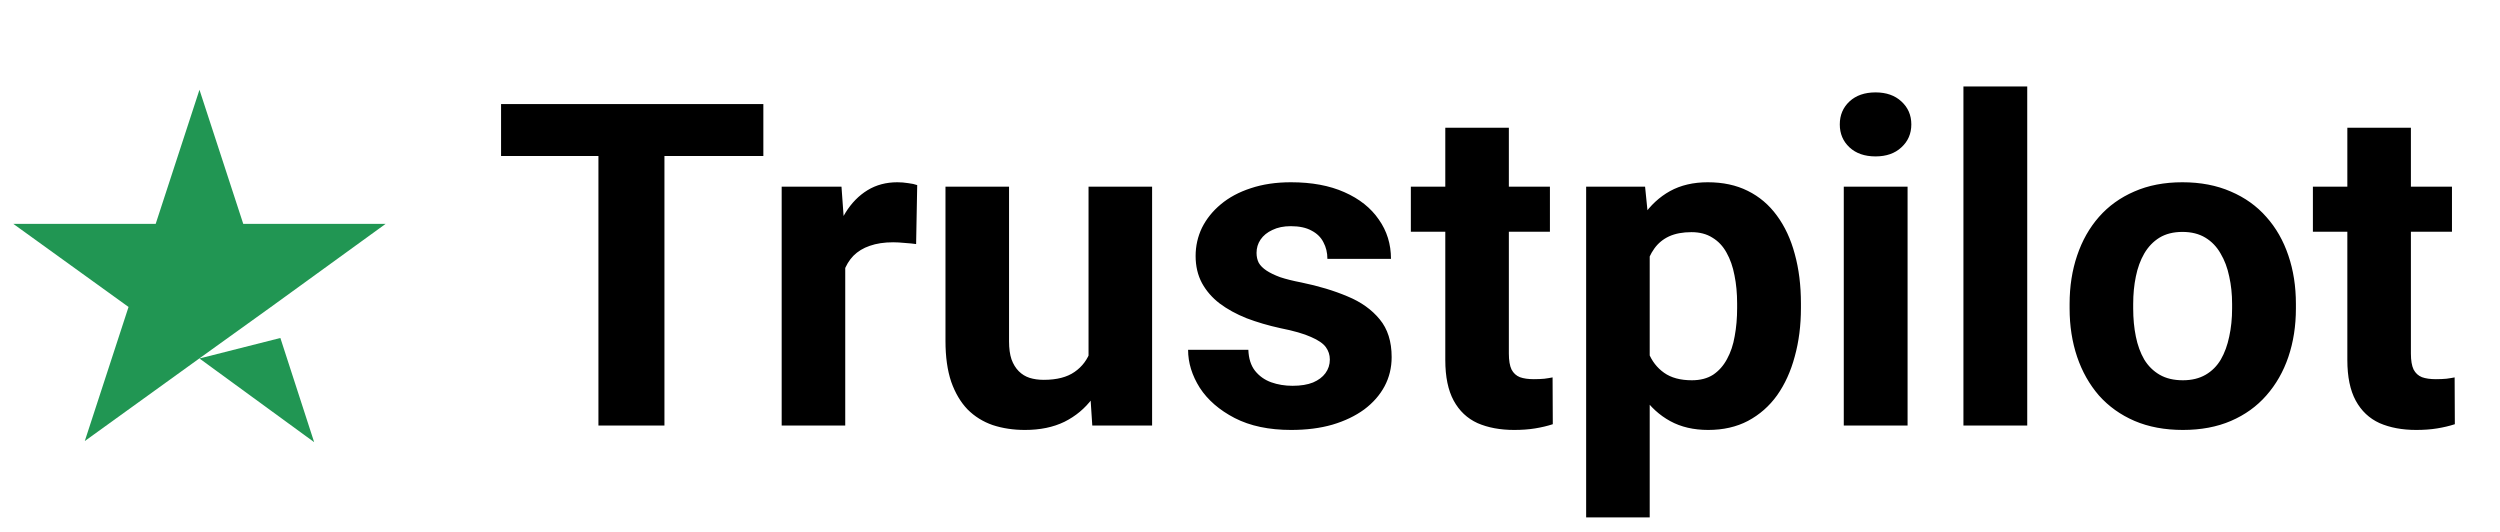 <svg width="94" height="20" viewBox="0 0 94 20" fill="none" xmlns="http://www.w3.org/2000/svg">
<path d="M7.5 13.479L10.542 12.708L11.812 16.625L7.5 13.479ZM14.5 8.417H9.146L7.5 3.375L5.854 8.417H0.5L4.833 11.542L3.188 16.583L7.521 13.458L10.188 11.542L14.5 8.417Z" fill="#219653"/>
<path d="M24.983 3.914V16H22.501V3.914H24.983ZM28.702 3.914V5.865H18.84V3.914H28.702ZM31.781 8.978V16H29.391V7.019H31.64L31.781 8.978ZM34.487 6.96L34.446 9.177C34.33 9.16 34.188 9.146 34.023 9.135C33.862 9.119 33.715 9.11 33.583 9.11C33.245 9.11 32.952 9.155 32.703 9.243C32.459 9.326 32.254 9.451 32.088 9.617C31.928 9.783 31.806 9.985 31.723 10.223C31.646 10.461 31.601 10.732 31.59 11.036L31.109 10.887C31.109 10.306 31.167 9.772 31.283 9.285C31.399 8.792 31.568 8.363 31.79 7.998C32.016 7.633 32.293 7.351 32.62 7.151C32.946 6.952 33.32 6.853 33.74 6.853C33.873 6.853 34.009 6.864 34.147 6.886C34.285 6.902 34.399 6.927 34.487 6.96ZM40.929 13.85V7.019H43.319V16H41.07L40.929 13.85ZM41.194 12.007L41.9 11.991C41.9 12.588 41.831 13.145 41.692 13.659C41.554 14.168 41.346 14.611 41.07 14.987C40.793 15.358 40.444 15.649 40.024 15.859C39.603 16.064 39.108 16.166 38.538 16.166C38.101 16.166 37.697 16.105 37.326 15.983C36.961 15.856 36.645 15.66 36.38 15.394C36.12 15.123 35.915 14.777 35.766 14.356C35.622 13.93 35.55 13.418 35.55 12.821V7.019H37.94V12.837C37.94 13.103 37.971 13.327 38.032 13.51C38.098 13.692 38.19 13.842 38.306 13.958C38.422 14.074 38.557 14.157 38.712 14.207C38.873 14.257 39.05 14.282 39.244 14.282C39.736 14.282 40.123 14.182 40.406 13.983C40.694 13.784 40.895 13.512 41.012 13.169C41.133 12.821 41.194 12.433 41.194 12.007ZM50.002 13.518C50.002 13.347 49.952 13.192 49.852 13.053C49.752 12.915 49.567 12.788 49.296 12.671C49.03 12.55 48.646 12.439 48.142 12.339C47.688 12.24 47.265 12.115 46.872 11.966C46.485 11.811 46.147 11.626 45.859 11.41C45.577 11.194 45.356 10.939 45.195 10.646C45.035 10.347 44.955 10.007 44.955 9.625C44.955 9.249 45.035 8.895 45.195 8.562C45.361 8.23 45.596 7.937 45.901 7.683C46.211 7.423 46.587 7.221 47.03 7.077C47.478 6.927 47.982 6.853 48.541 6.853C49.321 6.853 49.99 6.977 50.549 7.226C51.114 7.475 51.545 7.818 51.844 8.255C52.149 8.687 52.301 9.18 52.301 9.733H49.91C49.91 9.5 49.86 9.293 49.761 9.11C49.667 8.922 49.517 8.776 49.312 8.67C49.113 8.56 48.853 8.504 48.532 8.504C48.267 8.504 48.037 8.551 47.843 8.646C47.65 8.734 47.5 8.856 47.395 9.011C47.295 9.16 47.246 9.326 47.246 9.509C47.246 9.647 47.273 9.772 47.329 9.882C47.389 9.987 47.486 10.084 47.619 10.173C47.752 10.261 47.923 10.344 48.134 10.422C48.35 10.494 48.615 10.56 48.931 10.621C49.578 10.754 50.156 10.928 50.666 11.144C51.175 11.354 51.579 11.642 51.877 12.007C52.176 12.367 52.326 12.84 52.326 13.427C52.326 13.825 52.237 14.19 52.06 14.523C51.883 14.854 51.628 15.145 51.296 15.394C50.964 15.637 50.566 15.829 50.101 15.967C49.642 16.1 49.124 16.166 48.549 16.166C47.713 16.166 47.005 16.017 46.424 15.718C45.848 15.419 45.411 15.04 45.112 14.581C44.819 14.116 44.672 13.64 44.672 13.153H46.938C46.95 13.479 47.033 13.742 47.188 13.941C47.348 14.141 47.55 14.284 47.794 14.373C48.042 14.462 48.311 14.506 48.599 14.506C48.908 14.506 49.166 14.464 49.371 14.381C49.575 14.293 49.73 14.177 49.835 14.033C49.946 13.883 50.002 13.712 50.002 13.518ZM58.277 7.019V8.712H53.048V7.019H58.277ZM54.343 4.802H56.733V13.294C56.733 13.554 56.767 13.753 56.833 13.892C56.905 14.03 57.01 14.127 57.148 14.182C57.287 14.232 57.461 14.257 57.671 14.257C57.821 14.257 57.954 14.251 58.07 14.24C58.192 14.224 58.294 14.207 58.377 14.19L58.385 15.95C58.181 16.017 57.959 16.069 57.721 16.108C57.483 16.147 57.22 16.166 56.933 16.166C56.407 16.166 55.948 16.08 55.555 15.909C55.167 15.732 54.868 15.449 54.658 15.062C54.448 14.675 54.343 14.165 54.343 13.535V4.802ZM62.029 8.745V19.453H59.639V7.019H61.855L62.029 8.745ZM67.715 11.41V11.584C67.715 12.237 67.638 12.843 67.483 13.402C67.334 13.961 67.112 14.448 66.819 14.863C66.526 15.272 66.16 15.593 65.723 15.826C65.291 16.053 64.793 16.166 64.229 16.166C63.681 16.166 63.205 16.055 62.801 15.834C62.397 15.613 62.057 15.303 61.78 14.904C61.509 14.5 61.291 14.033 61.124 13.502C60.959 12.97 60.831 12.4 60.743 11.791V11.335C60.831 10.682 60.959 10.084 61.124 9.542C61.291 8.994 61.509 8.521 61.78 8.123C62.057 7.719 62.395 7.406 62.793 7.185C63.197 6.963 63.67 6.853 64.212 6.853C64.782 6.853 65.283 6.96 65.715 7.176C66.152 7.392 66.517 7.702 66.811 8.106C67.109 8.51 67.334 8.991 67.483 9.55C67.638 10.109 67.715 10.729 67.715 11.41ZM65.316 11.584V11.41C65.316 11.028 65.283 10.676 65.217 10.355C65.156 10.029 65.056 9.744 64.918 9.5C64.785 9.257 64.608 9.069 64.387 8.936C64.171 8.798 63.908 8.729 63.598 8.729C63.272 8.729 62.992 8.781 62.76 8.886C62.533 8.991 62.347 9.144 62.204 9.343C62.06 9.542 61.952 9.78 61.88 10.057C61.808 10.333 61.764 10.646 61.747 10.995V12.148C61.775 12.558 61.852 12.926 61.98 13.252C62.107 13.573 62.303 13.828 62.569 14.016C62.834 14.204 63.183 14.298 63.615 14.298C63.93 14.298 64.196 14.229 64.412 14.091C64.627 13.947 64.802 13.751 64.935 13.502C65.073 13.252 65.17 12.965 65.225 12.638C65.286 12.312 65.316 11.96 65.316 11.584ZM71.725 7.019V16H69.326V7.019H71.725ZM69.176 4.678C69.176 4.329 69.298 4.041 69.541 3.814C69.785 3.588 70.112 3.474 70.521 3.474C70.925 3.474 71.249 3.588 71.492 3.814C71.741 4.041 71.866 4.329 71.866 4.678C71.866 5.026 71.741 5.314 71.492 5.541C71.249 5.768 70.925 5.881 70.521 5.881C70.112 5.881 69.785 5.768 69.541 5.541C69.298 5.314 69.176 5.026 69.176 4.678ZM76.224 3.25V16H73.825V3.25H76.224ZM77.817 11.601V11.426C77.817 10.768 77.912 10.162 78.1 9.608C78.288 9.049 78.562 8.565 78.921 8.156C79.281 7.746 79.724 7.428 80.249 7.201C80.775 6.969 81.378 6.853 82.059 6.853C82.74 6.853 83.346 6.969 83.877 7.201C84.408 7.428 84.854 7.746 85.213 8.156C85.579 8.565 85.855 9.049 86.043 9.608C86.232 10.162 86.326 10.768 86.326 11.426V11.601C86.326 12.254 86.232 12.86 86.043 13.418C85.855 13.972 85.579 14.456 85.213 14.871C84.854 15.281 84.411 15.599 83.885 15.826C83.359 16.053 82.756 16.166 82.076 16.166C81.395 16.166 80.789 16.053 80.258 15.826C79.732 15.599 79.287 15.281 78.921 14.871C78.562 14.456 78.288 13.972 78.1 13.418C77.912 12.86 77.817 12.254 77.817 11.601ZM80.208 11.426V11.601C80.208 11.977 80.241 12.328 80.308 12.655C80.374 12.981 80.479 13.269 80.623 13.518C80.772 13.762 80.966 13.953 81.204 14.091C81.442 14.229 81.733 14.298 82.076 14.298C82.408 14.298 82.693 14.229 82.931 14.091C83.169 13.953 83.359 13.762 83.503 13.518C83.647 13.269 83.752 12.981 83.819 12.655C83.891 12.328 83.927 11.977 83.927 11.601V11.426C83.927 11.061 83.891 10.718 83.819 10.397C83.752 10.07 83.644 9.783 83.495 9.534C83.351 9.279 83.16 9.08 82.922 8.936C82.684 8.792 82.397 8.72 82.059 8.72C81.722 8.72 81.434 8.792 81.196 8.936C80.963 9.08 80.772 9.279 80.623 9.534C80.479 9.783 80.374 10.07 80.308 10.397C80.241 10.718 80.208 11.061 80.208 11.426ZM92.194 7.019V8.712H86.965V7.019H92.194ZM88.26 4.802H90.65V13.294C90.65 13.554 90.684 13.753 90.75 13.892C90.822 14.03 90.927 14.127 91.065 14.182C91.204 14.232 91.378 14.257 91.588 14.257C91.738 14.257 91.871 14.251 91.987 14.24C92.109 14.224 92.211 14.207 92.294 14.19L92.302 15.95C92.097 16.017 91.876 16.069 91.638 16.108C91.4 16.147 91.137 16.166 90.85 16.166C90.324 16.166 89.865 16.08 89.472 15.909C89.084 15.732 88.785 15.449 88.575 15.062C88.365 14.675 88.26 14.165 88.26 13.535V4.802Z" fill="black"/>
</svg>
